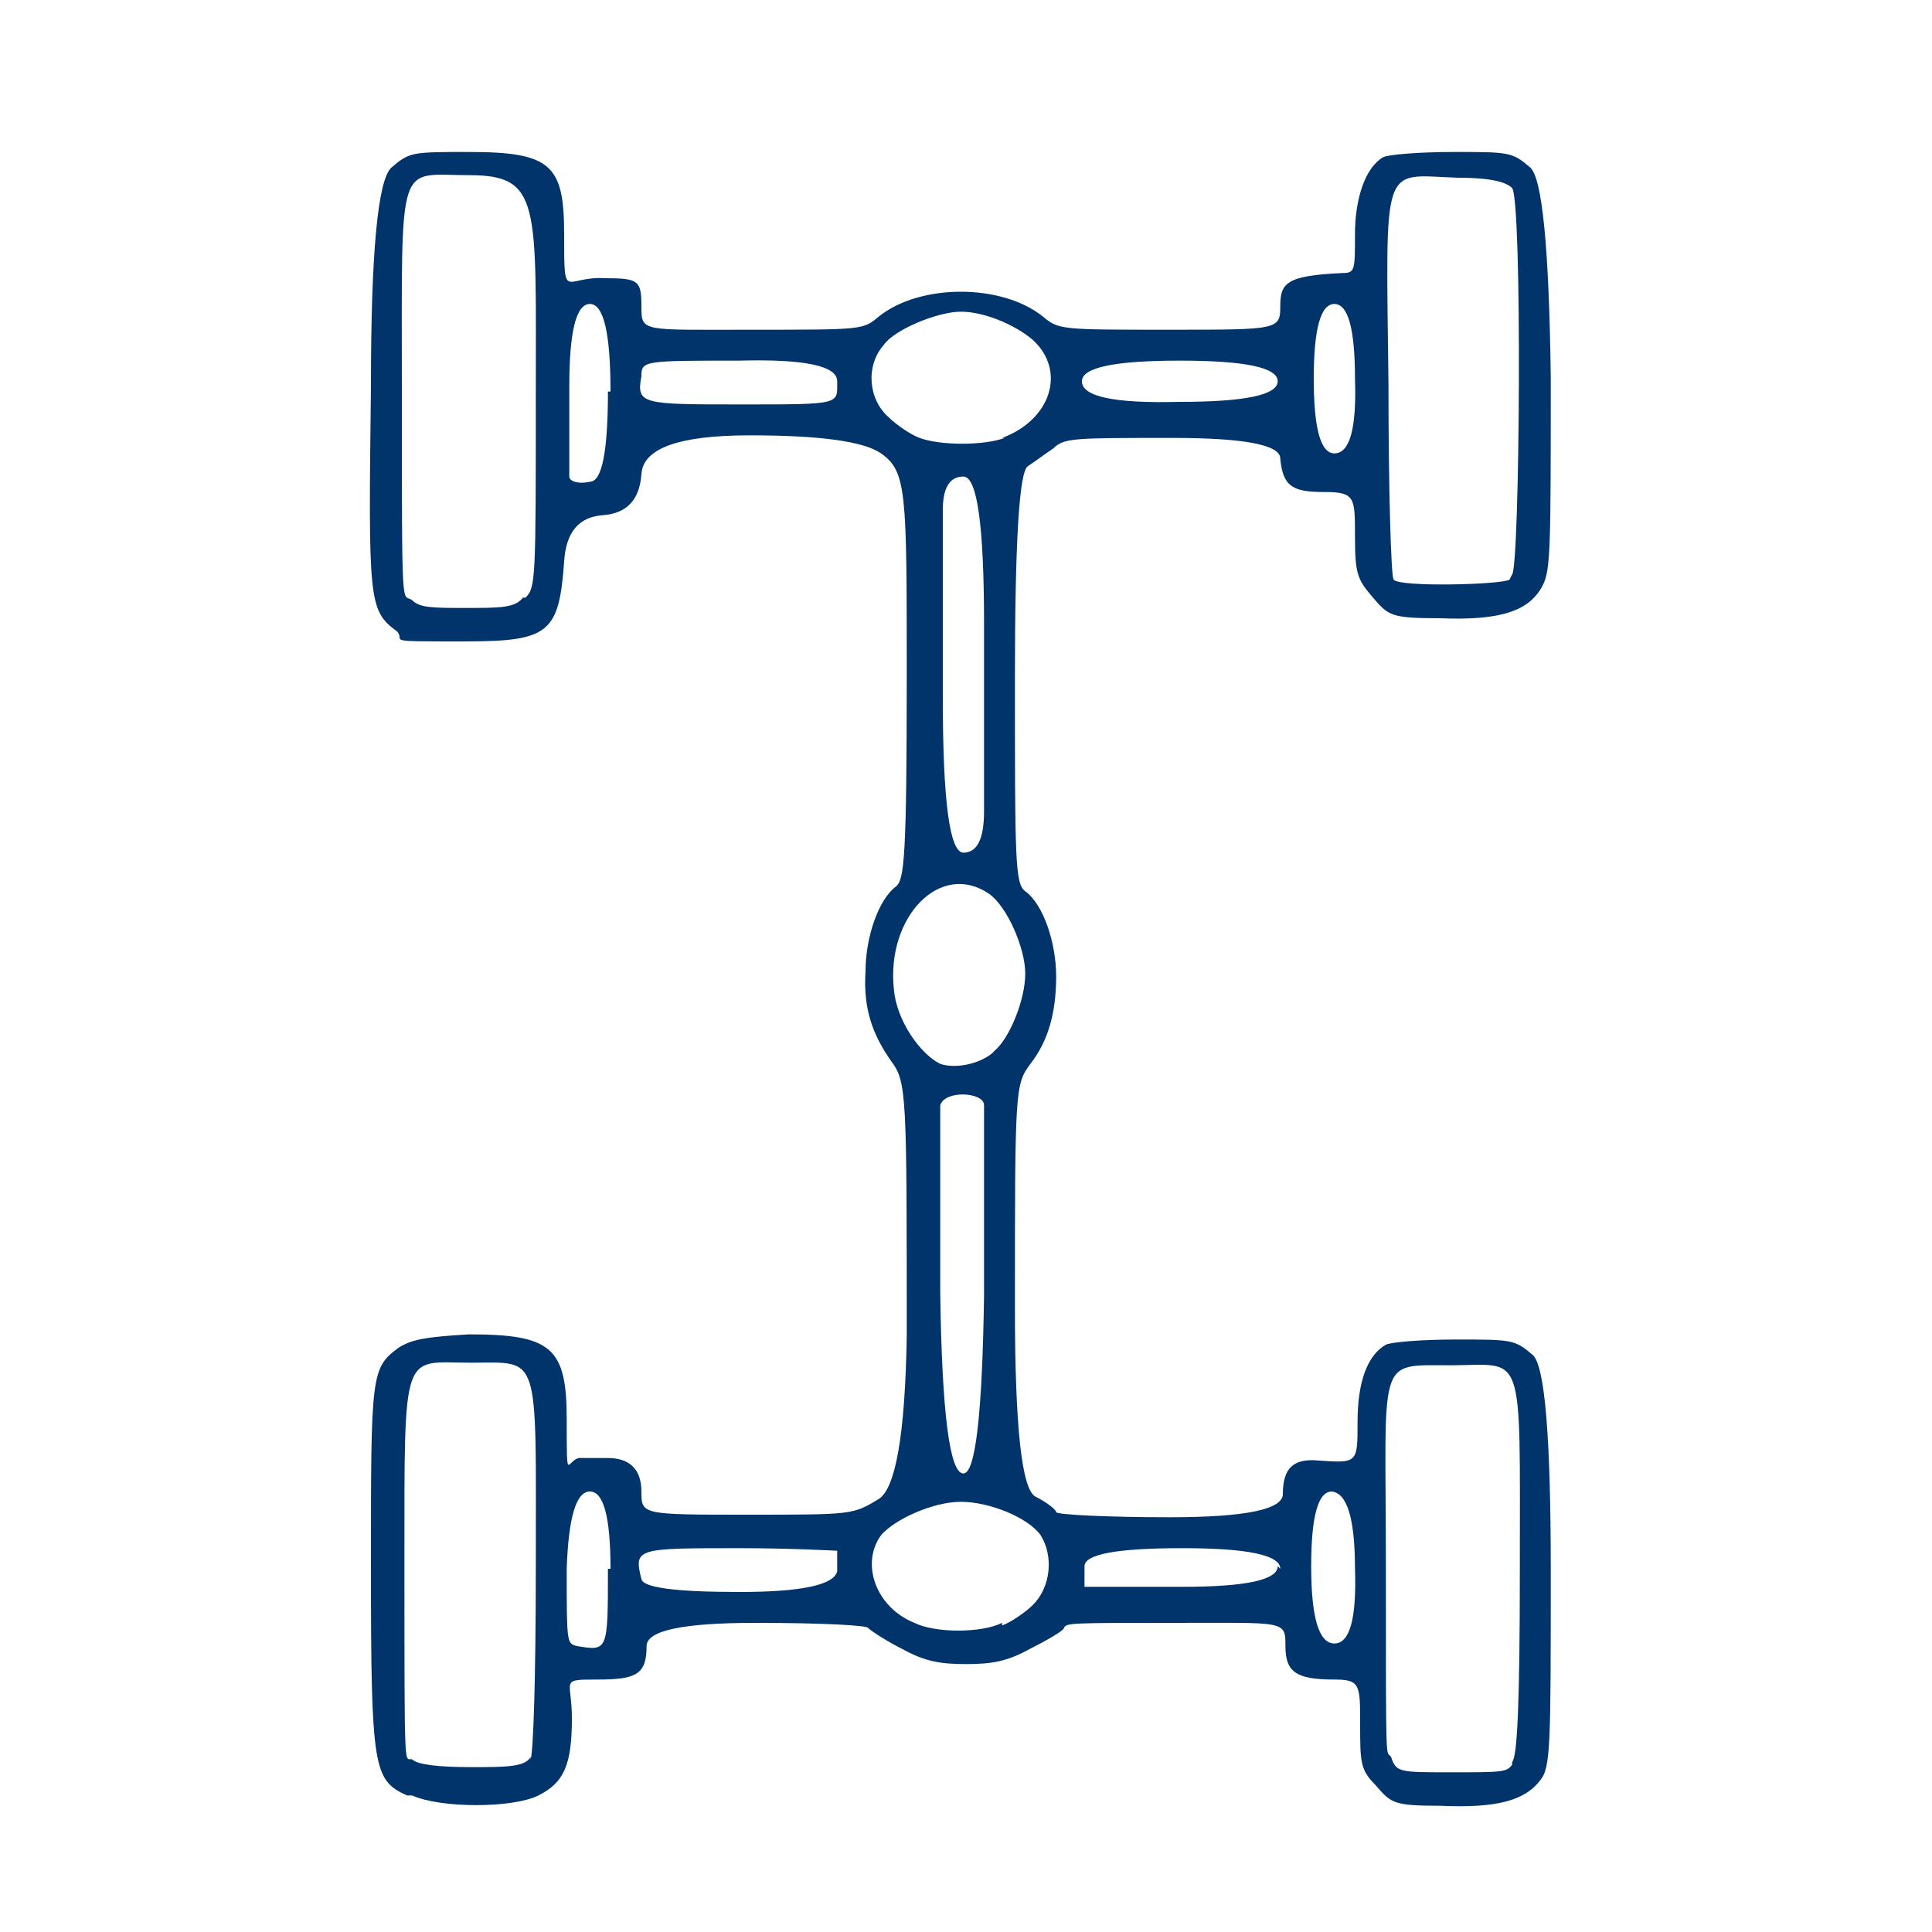 <?xml version="1.0" encoding="UTF-8"?>
<svg id="svg5" xmlns="http://www.w3.org/2000/svg" xmlns:svg="http://www.w3.org/2000/svg" xmlns:sodipodi="http://sodipodi.sourceforge.net/DTD/sodipodi-0.dtd" xmlns:inkscape="http://www.inkscape.org/namespaces/inkscape" version="1.1" viewBox="0 0 75 75">
  <defs>
    <style>
      .cls-1 {
        fill: #01346b;
        stroke-width: 0px;
      }
    </style>
  </defs>
  <sodipodi:namedview id="namedview61" bordercolor="#000000" borderopacity="0.25" inkscape:current-layer="svg5" inkscape:cx="4.6279492" inkscape:cy="29.673321" inkscape:deskcolor="#d1d1d1" inkscape:pagecheckerboard="0" inkscape:pageopacity="0.0" inkscape:showpageshadow="2" inkscape:window-height="706" inkscape:window-maximized="1" inkscape:window-width="1366" inkscape:window-x="-8" inkscape:window-y="-8" inkscape:zoom="1.8366667" pagecolor="#ffffff" showgrid="false"/>
  <path id="path5443" class="cls-1" d="M15.8,69.7c-1.3-.6-1.4-1-1.4-8.9,0-7.5,0-7.7,1.1-8.5.5-.3,1-.4,2.7-.5,3.2,0,3.8.5,3.8,3.3s0,1.4.6,1.5c.3,0,.8,0,1,0,.8,0,1.3.4,1.3,1.3s0,.9,4.1.9,4.1,0,5.1-.6q1-.6,1.1-6.3c0-9.4,0-9.9-.6-10.7-.7-1-1.1-2-1-3.5,0-1.3.5-2.8,1.2-3.3.3-.3.4-1.1.4-8.2s0-7.9-1-8.6q-1-.7-5.1-.7t-4.2,1.5-1.5,1.6-1.5,1.8c-.2,2.8-.6,3.1-3.9,3.1s-2.2,0-2.6-.4c-1.1-.8-1.1-1.2-1-9.5q0-7.8.8-8.5c.7-.6.8-.6,3-.6,3.2,0,3.7.5,3.7,3.2s0,1.6,1.6,1.7c1.3,0,1.4.1,1.4,1.1s0,.9,4.3.9,4.3,0,4.9-.5c1.6-1.3,4.8-1.3,6.4,0,.6.5.7.5,4.9.5s4.3,0,4.3-.9.2-1.2,2.4-1.3c.5,0,.5-.1.5-1.5s.4-2.6,1.1-3c.2-.1,1.4-.2,2.7-.2,2.2,0,2.3,0,3,.6q.7.6.8,8.1c0,6.5,0,7.5-.3,8.1-.5,1-1.6,1.4-4,1.3-1.9,0-2-.1-2.6-.8-.6-.7-.7-.9-.7-2.4s0-1.7-1.2-1.7-1.6-.2-1.7-1.3q0-.8-4.2-.8c-3.8,0-4.2,0-4.6.4-.3.2-.7.5-1,.7q-.5.3-.5,8.2c0,7.1,0,8,.4,8.3.7.5,1.2,2,1.2,3.3,0,1.4-.3,2.5-1,3.4-.6.8-.6,1-.6,9.5q0,6.9.8,7.3c.4.2.8.5.8.6s2,.2,4.4.2q4.4,0,4.4-.9c0-1,.4-1.4,1.4-1.3,1.5.1,1.5.1,1.5-1.5s.4-2.6,1.1-3c.2-.1,1.4-.2,2.7-.2,2.2,0,2.3,0,3,.6q.7.6.7,8.3c0,6.8,0,7.7-.4,8.2-.6.8-1.7,1.1-3.9,1-1.8,0-1.9-.1-2.5-.8-.6-.6-.6-.9-.6-2.4s0-1.7-1-1.7c-1.5,0-1.9-.3-1.9-1.3s0-.9-4.2-.9-4.3,0-4.4.2c0,.1-.7.5-1.3.8-.9.5-1.5.6-2.5.6s-1.6-.1-2.5-.6c-.6-.3-1.2-.7-1.3-.8,0-.1-1.7-.2-4.4-.2q-4.2,0-4.2.9c0,1.1-.4,1.3-1.9,1.3s-1,0-1,1.5c0,1.8-.3,2.5-1.3,3-1,.5-3.8.5-4.9,0h0ZM20.6,68.3c.1-.3.2-3,.2-7.5,0-8.4.2-7.9-2.5-7.9s-2.6-.7-2.6,7.8,0,7.5.3,7.6c.2.2,1,.3,2.3.3s2.1,0,2.3-.4h0ZM58.7,68.4c.2-.2.3-2.2.3-7.6,0-8.6.2-7.8-2.7-7.8s-2.5-.4-2.5,7.8,0,7.1.2,7.4c.2.6.3.6,2.3.6s2.2,0,2.4-.3h0ZM23.7,60.9q0-3-.8-3-.8,0-.9,3c0,2.9,0,2.9.4,3,1.2.2,1.2.2,1.2-3ZM52.6,60.9q0-2.9-.9-3-.8,0-.8,2.9,0,3,.9,3,.9,0,.8-2.9ZM38.9,63.1c.3-.1.9-.5,1.2-.8.7-.7.8-1.9.3-2.7-.5-.7-2-1.3-3.1-1.3s-2.6.7-3.1,1.3c-.8,1.1-.2,2.8,1.3,3.4.8.4,2.6.4,3.4,0h0ZM32.5,61c0-.4,0-.8,0-.8,0,0-1.8-.1-3.8-.1-4,0-4.1,0-3.8,1.2q.1.5,3.8.5,3.6,0,3.8-.8h0ZM49.7,60.9q0-.8-3.8-.8-3.8,0-3.8.7c0,.4,0,.8,0,.8,0,0,1.7,0,3.8,0q3.7,0,3.7-.8h0ZM38.2,50.2c0-3.8,0-7.1,0-7.3,0-.5-1.5-.6-1.7,0,0,.2,0,3.5,0,7.3q.1,7,.9,7,.7,0,.8-6.9h0ZM38.6,40.8c.6-.5,1.2-2,1.2-3s-.7-2.6-1.4-3.1c-1.9-1.3-4,.9-3.7,3.7.1,1.2,1,2.5,1.8,2.9.6.2,1.5,0,2-.4ZM38.2,31.5c0-.9,0-4.1,0-7.3q0-5.7-.8-5.7-.8,0-.8,1.3c0,.7,0,4,0,7.3q0,6,.8,6,.8,0,.8-1.6h0ZM20.4,23.2c.4-.4.4-.7.4-8s.2-8.4-2.6-8.4-2.6-.8-2.6,8.3,0,7.9.4,8.2c.3.3.8.3,2.1.3s1.9,0,2.2-.4ZM58.7,22.3c.3-.3.4-14.5,0-15-.2-.2-.7-.4-2.1-.4-3-.1-2.8-.8-2.7,8,0,4.1.1,7.5.2,7.6.2.3,4.2.2,4.5,0h0ZM23.7,15.2q0-3.4-.8-3.4-.8,0-.8,3.2c0,1.8,0,3.3,0,3.5,0,.2.4.3.8.2q.7,0,.7-3.5ZM52.6,14.7q0-2.9-.8-2.9-.8,0-.8,2.9,0,2.9.8,2.9.9,0,.8-2.9ZM38.9,17c1.9-.7,2.5-2.6,1.2-3.8-.7-.6-1.9-1.1-2.8-1.1-.9,0-2.6.7-3,1.3-.7.8-.6,2.1.2,2.8.3.3.9.7,1.2.8.8.3,2.5.3,3.3,0h0ZM32.5,14.8q0-.9-3.8-.8c-3.7,0-3.8,0-3.8.6-.2,1.1,0,1.1,3.9,1.1s3.7,0,3.7-.9ZM49.6,14.8q0-.8-3.8-.8-3.8,0-3.8.8,0,.9,3.8.8,3.8,0,3.8-.8Z"/>
</svg>